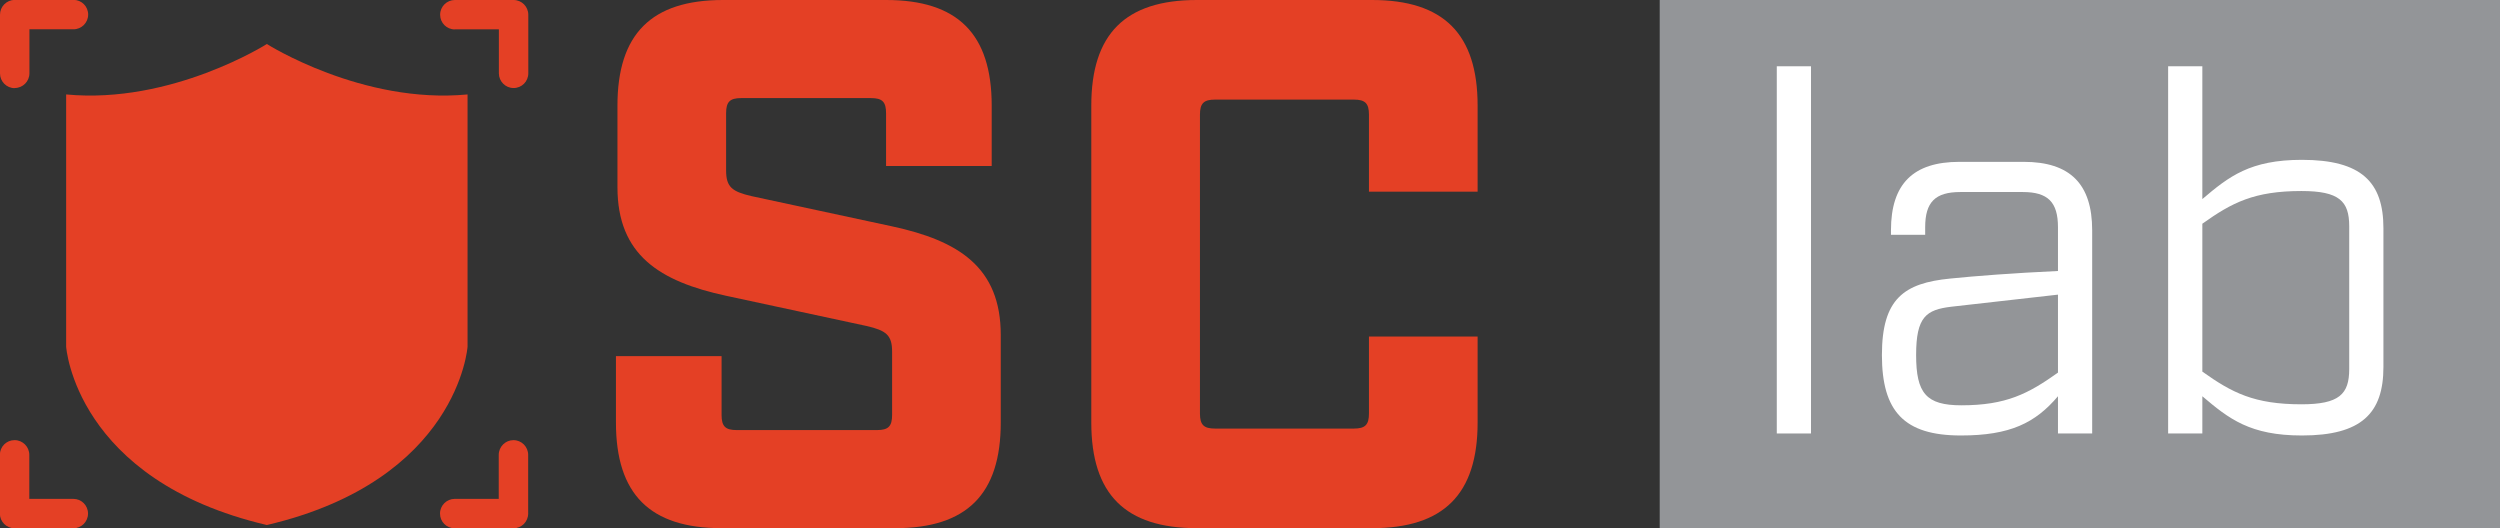 <?xml version="1.0" encoding="UTF-8"?>
<svg id="Layer_2" data-name="Layer 2" xmlns="http://www.w3.org/2000/svg" viewBox="0 0 198.8 42">
  <rect x="0" y="0" width="198.8" height="42" fill="#333333" stroke="none"/>
  <defs>
    <style>
      .cls-1 {
        fill: #fff;
      }

      .cls-2 {
        fill: #e44025;
      }

      .cls-3 {
        fill: #939598;
      }
    </style>
  </defs>
  <g id="Layer_1-2" data-name="Layer 1">
    <g>
      <path class="cls-2" d="M48.98,33.6v-5.28h8.4v4.68c0,.9.3,1.2,1.2,1.2h11.16c.9,0,1.2-.3,1.2-1.2v-5.04c0-1.32-.48-1.68-2.04-2.04l-11.16-2.4c-5.28-1.14-8.64-3.24-8.64-8.64v-6.48C49.1,2.7,51.8,0,57.5,0h12.96c5.7,0,8.4,2.7,8.4,8.4v4.8h-8.4v-4.2c0-.9-.3-1.2-1.2-1.2h-10.32c-.9,0-1.2.3-1.2,1.2v4.56c0,1.32.48,1.68,2.04,2.04l11.16,2.4c5.28,1.14,8.64,3.24,8.64,8.64v6.96c0,5.7-2.7,8.4-8.4,8.4h-13.8c-5.7,0-8.4-2.7-8.4-8.4Z"/>
      <path class="cls-2" d="M86.78,33.6V8.4C86.78,2.7,89.48,0,95.18,0h13.92c5.7,0,8.4,2.7,8.4,8.4v6.84h-8.64v-6.12c0-.9-.3-1.2-1.2-1.2h-11.04c-.9,0-1.2.3-1.2,1.2v23.76c0,.9.3,1.2,1.2,1.2h11.04c.9,0,1.2-.3,1.2-1.2v-6.12h8.64v6.84c0,5.7-2.7,8.4-8.4,8.4h-13.92c-5.7,0-8.4-2.7-8.4-8.4Z"/>
    </g>
    <rect class="cls-3" x="131.98" y="0" width="66.82" height="42"/>
    <g>
      <path class="cls-1" d="M141.29,5.27h2.72v29.2h-2.72V5.27Z"/>
      <path class="cls-1" d="M149.65,28.23c0-4.48,1.76-5.72,5.44-6.08,1.96-.2,5.04-.44,8.56-.6v-3.48c0-2-.8-2.8-2.8-2.8h-4.96c-2,0-2.8.8-2.8,2.8v.6h-2.72v-.36c0-3.68,1.76-5.44,5.44-5.44h5.12c3.68,0,5.44,1.76,5.44,5.44v16.16h-2.72v-2.96c-1.8,2.12-3.8,3.12-7.72,3.12-4.52,0-6.28-1.92-6.28-6.4ZM163.65,29.63v-6.2l-8.48.96c-2,.24-2.8.8-2.8,3.84s.8,4,3.6,4c3.56,0,5.32-.92,7.68-2.6Z"/>
      <path class="cls-1" d="M175.13,31.51v2.96h-2.72V5.27h2.72v10.56c2.12-1.8,3.8-3.12,7.92-3.12,4.72,0,6.48,1.76,6.48,5.44v11.04c0,3.68-1.76,5.44-6.48,5.44-4.12,0-5.8-1.32-7.92-3.12ZM186.81,29.35v-11.36c0-2-.8-2.8-3.8-2.8-3.76,0-5.52.92-7.88,2.6v11.76c2.36,1.68,4.12,2.6,7.88,2.6,3,0,3.8-.8,3.8-2.8Z"/>
    </g>
    <path class="cls-2" d="M1.17,7c.64,0,1.17-.52,1.17-1.17v-3.5h3.5c.64,0,1.17-.52,1.17-1.17s-.52-1.17-1.17-1.17H1.17C.52,0,0,.52,0,1.17v4.67c0,.64.52,1.17,1.17,1.17Z"/>
    <path class="cls-2" d="M36.17,2.33h3.5v3.5c0,.64.52,1.17,1.17,1.17s1.17-.52,1.17-1.17V1.17c0-.64-.52-1.17-1.17-1.17h-4.67c-.64,0-1.17.52-1.17,1.17s.52,1.17,1.17,1.17Z"/>
    <path class="cls-2" d="M5.83,39.67h-3.5v-3.5c0-.64-.52-1.17-1.17-1.17s-1.17.52-1.17,1.17v4.67c0,.64.52,1.17,1.17,1.17h4.67c.64,0,1.17-.52,1.17-1.17s-.52-1.17-1.17-1.17Z"/>
    <path class="cls-2" d="M40.83,35c-.64,0-1.17.52-1.17,1.17v3.5h-3.5c-.64,0-1.17.52-1.17,1.17s.52,1.17,1.17,1.17h4.67c.64,0,1.17-.52,1.17-1.17v-4.67c0-.64-.52-1.17-1.17-1.17Z"/>
    <path class="cls-2" d="M21.22,3.5s-7.58,4.81-15.96,4.01v20.06s.72,10.61,15.96,14.18c15.23-3.57,15.96-14.18,15.96-14.18V7.51c-8.38.8-15.96-4.01-15.96-4.01Z"/>
  </g>
</svg>